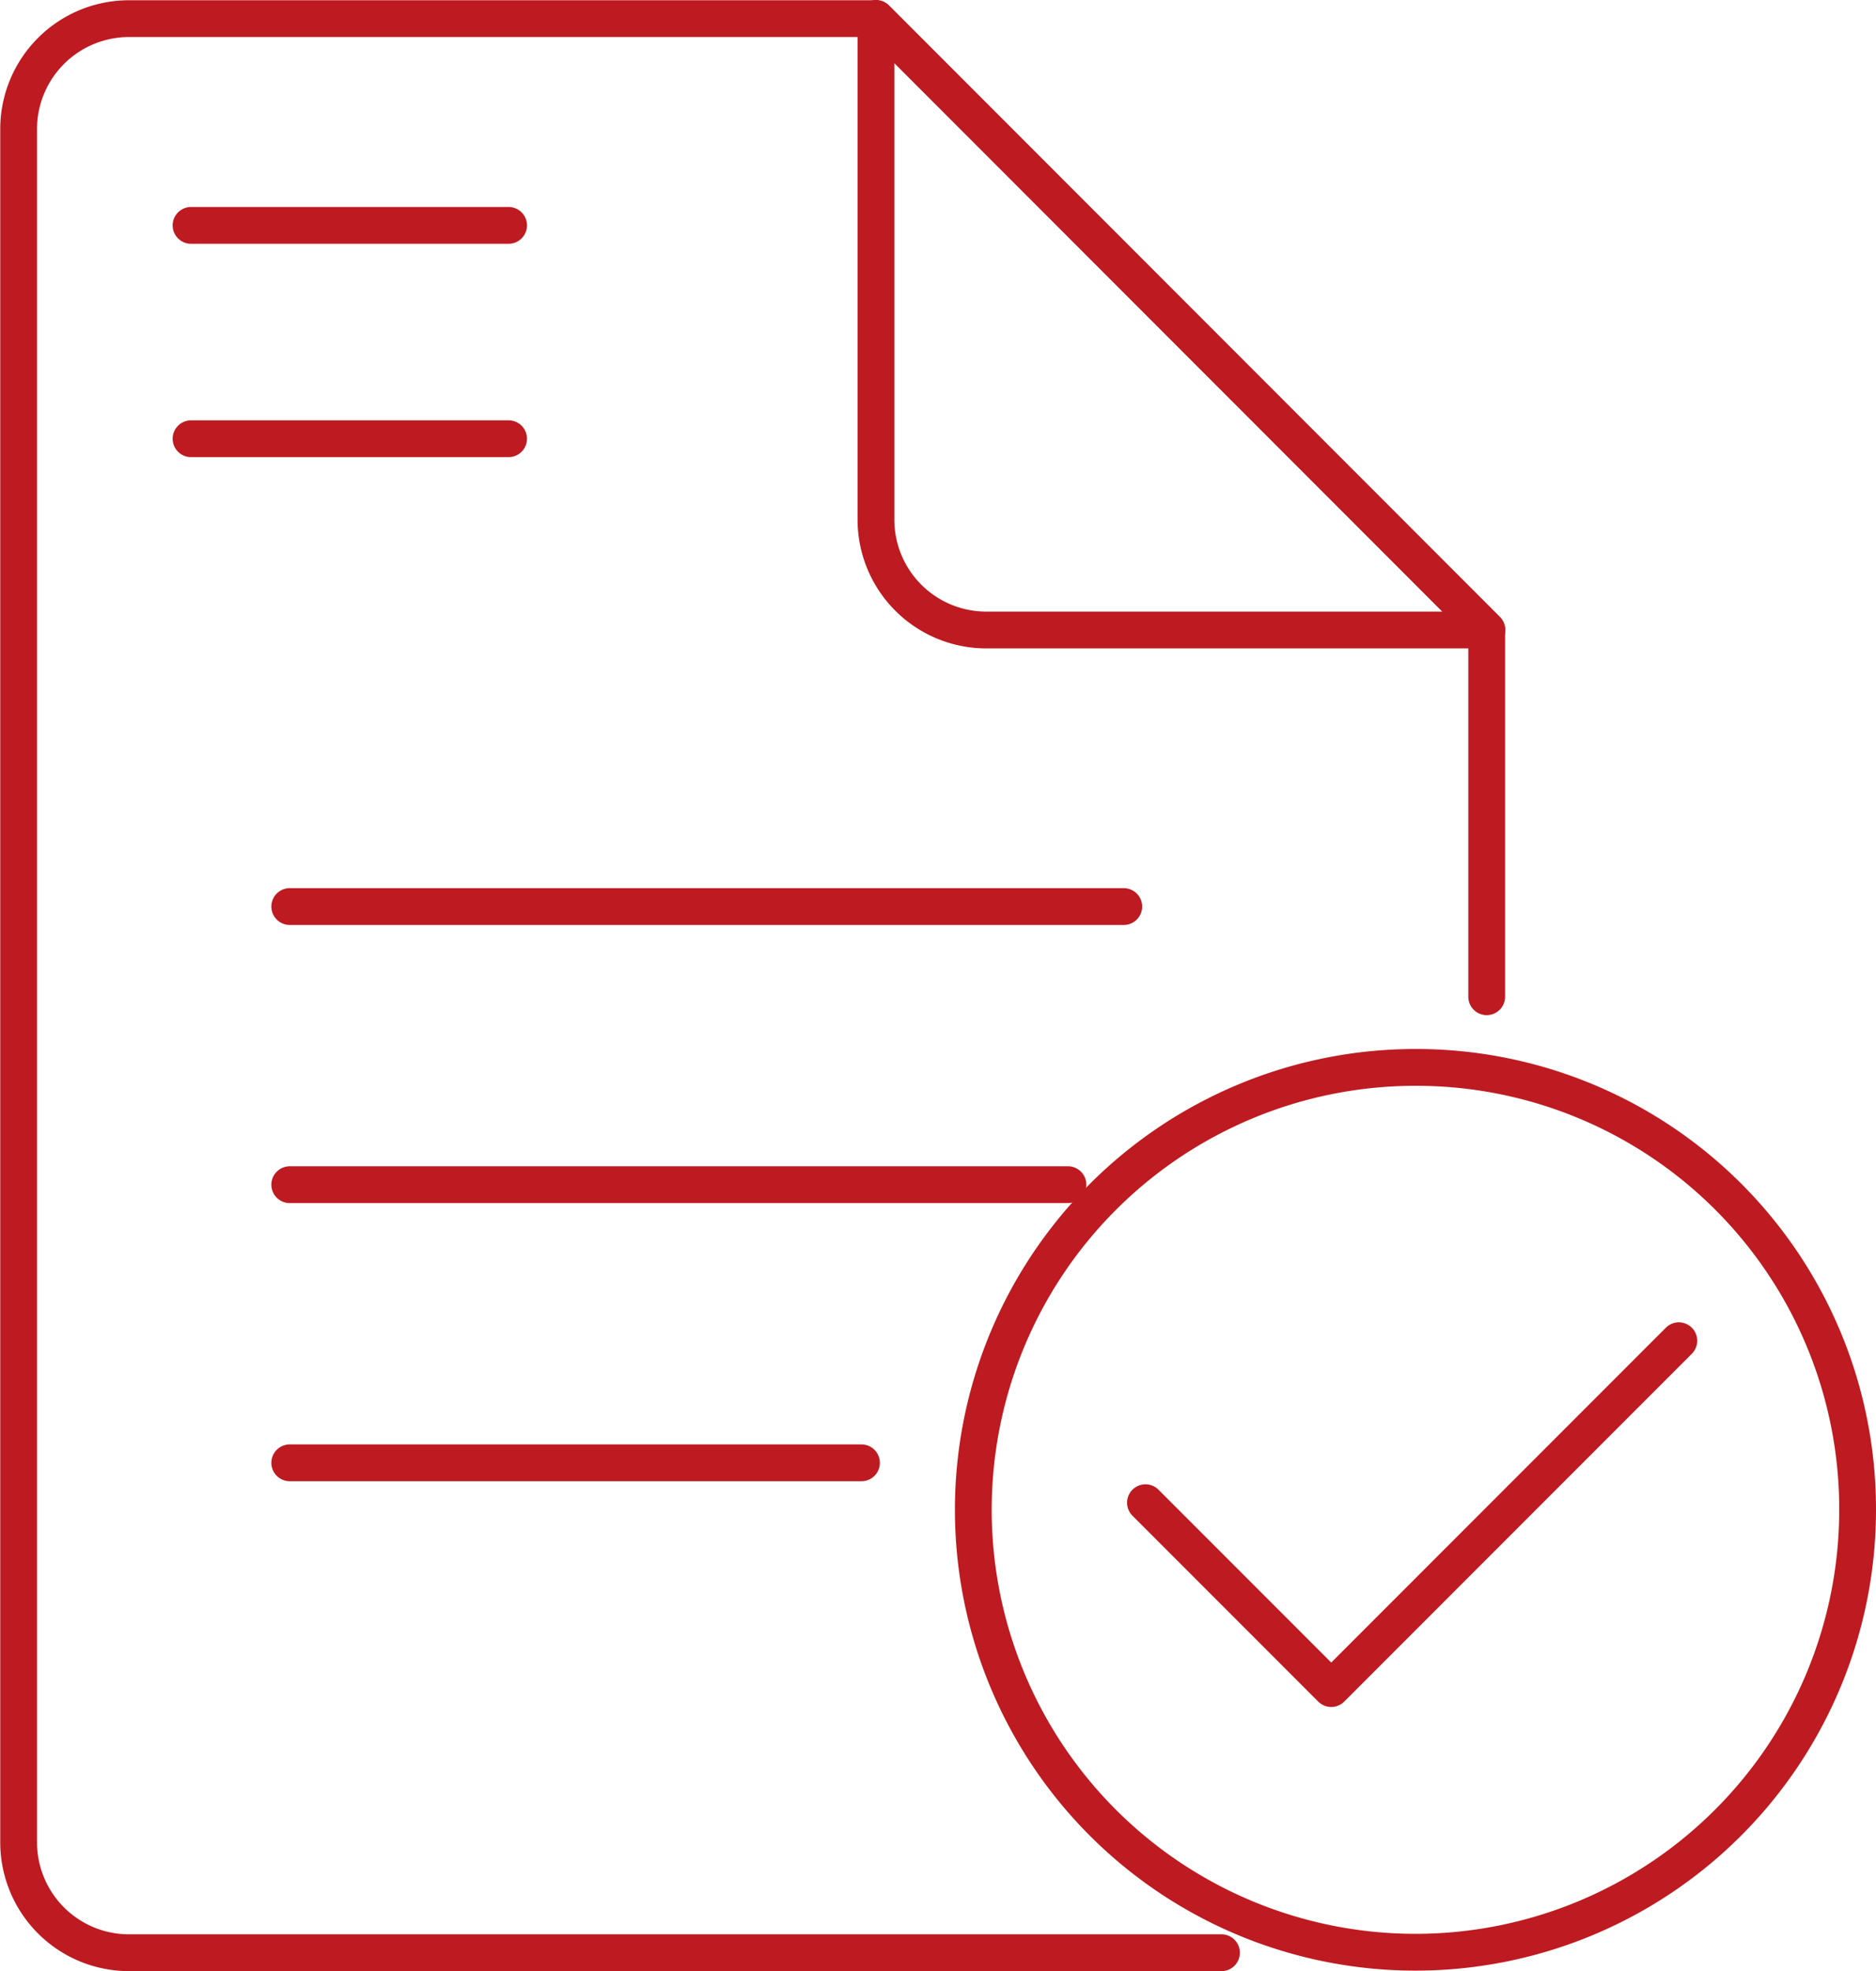 <svg xmlns="http://www.w3.org/2000/svg" viewBox="0 0 153 160.68"><defs><style>.cls-1,.cls-2,.cls-3{fill:none;stroke:#bd1b21;stroke-linecap:round;stroke-linejoin:round;stroke-width:3px;}.cls-2{stroke-dasharray:63.47;}.cls-3{stroke-dasharray:101.99 53.99;}</style></defs><g id="Layer_2" data-name="Layer 2"><g id="ArchSpec-Icon-Compliance"><path class="cls-1" d="M121.25,81.24V51.35L71.44,1.52H10.52a9,9,0,0,0-9,9V150.16a9,9,0,0,0,9,9h89.1"/><path class="cls-1" d="M121.27,51.35H80.44a9,9,0,0,1-9-9V1.5Z"/><line class="cls-1" x1="23.63" y1="73.89" x2="91.65" y2="73.89"/><line class="cls-2" x1="23.63" y1="96.56" x2="90.35" y2="96.56"/><line class="cls-3" x1="23.63" y1="119.23" x2="70.26" y2="119.23"/><line class="cls-1" x1="15.58" y1="18.37" x2="41.48" y2="18.37"/><line class="cls-1" x1="15.58" y1="35.76" x2="41.48" y2="35.76"/><path class="cls-1" d="M151.5,123.1A36.06,36.06,0,1,1,115.44,87,36,36,0,0,1,151.5,123.1Z"/><polyline class="cls-1" points="136.92 109.28 108.57 137.63 93.42 122.48"/></g></g></svg>
